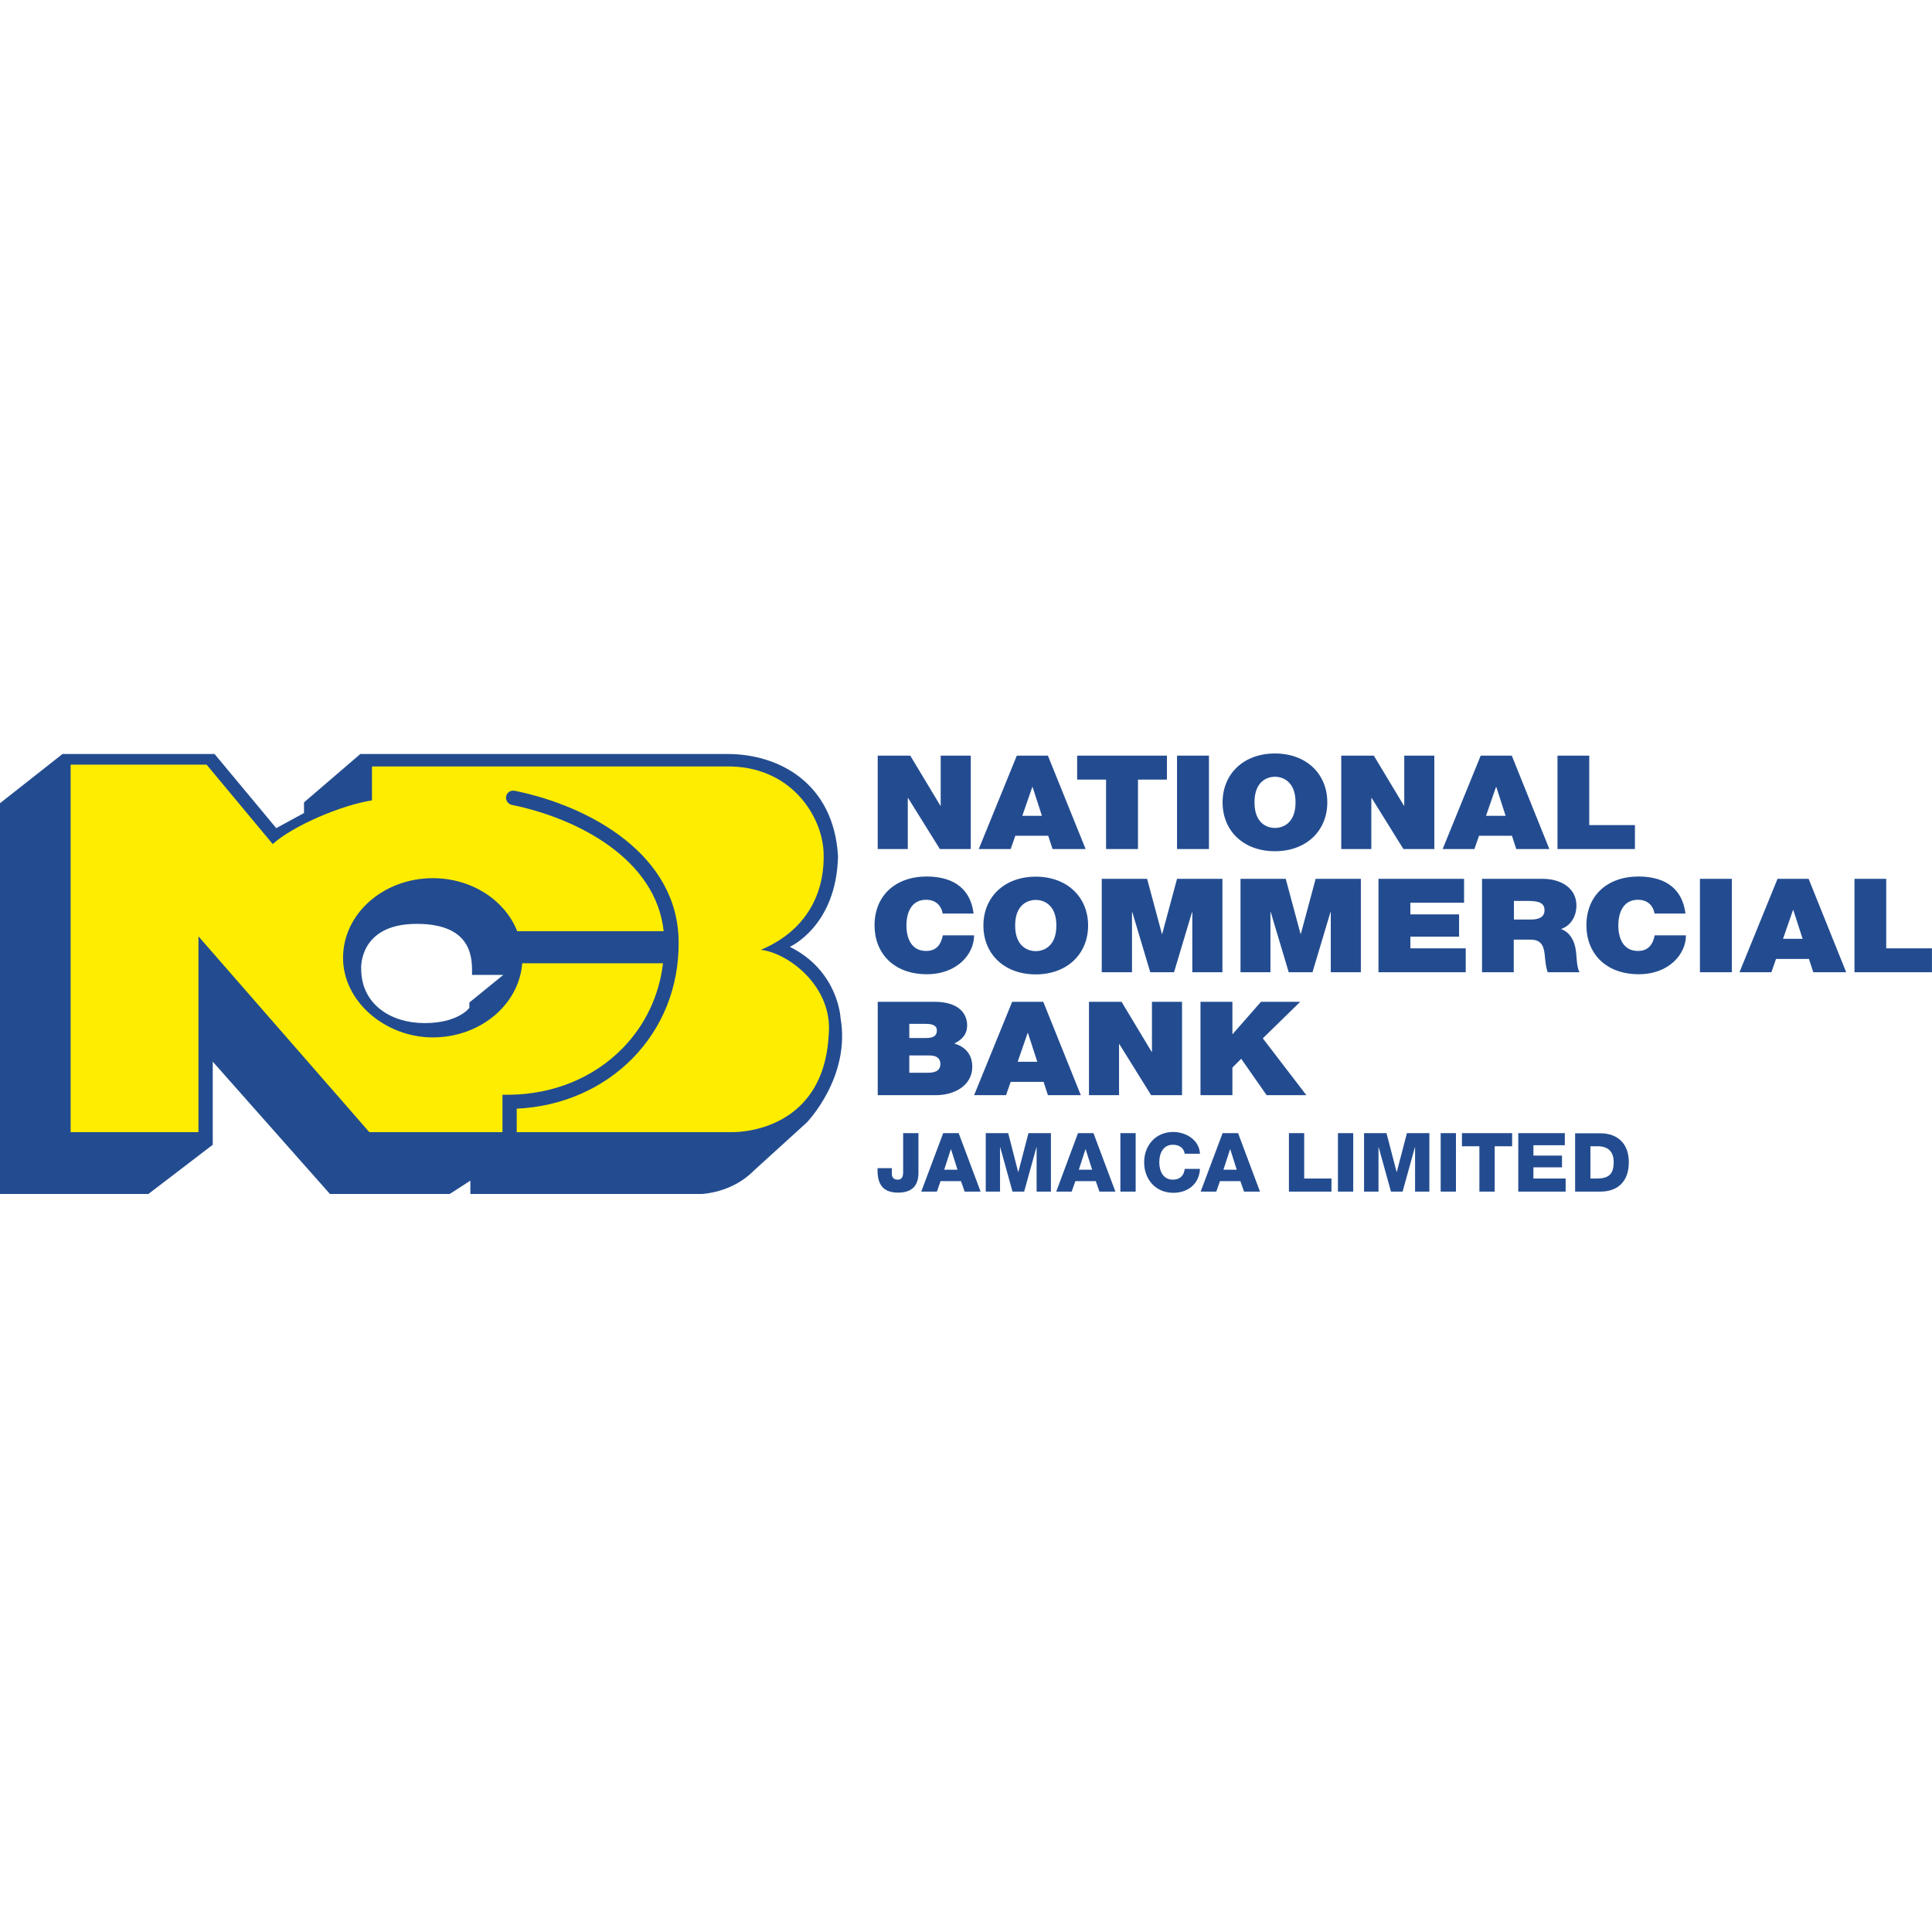 <?xml version="1.0" encoding="UTF-8"?>
<svg xmlns="http://www.w3.org/2000/svg" width="100" height="100" viewBox="0 0 100 100" fill="none">
  <g clip-path="url(#clip0_7804_36361)">
    <path d="M43.505 52.68C43.505 52.68 43.393 50.254 40.881 49.007C40.881 49.007 43.29 47.949 43.376 44.327C43.161 40.507 40.279 39.027 37.672 39.027H18.651L15.735 41.531V42.081L14.298 42.864L11.106 39.027H3.235L0 41.574V61.799H7.682L11.012 59.253V54.951L17.077 61.799H23.279L24.346 61.111V61.799H36.33C36.33 61.799 37.887 61.748 39.014 60.595L41.75 58.109C41.75 58.109 44.047 55.76 43.505 52.68ZM24.295 51.889V52.164C24.295 52.164 23.735 52.955 21.98 52.955C20.225 52.955 18.694 51.983 18.694 50.134C18.694 50.134 18.556 47.819 21.567 47.819C24.578 47.819 24.432 49.764 24.432 50.461H26.05L24.295 51.889Z" fill="#234C90"></path>
    <path d="M39.384 49.162C42.017 48.052 42.713 45.875 42.627 44.069C42.533 42.262 41.01 39.767 37.861 39.673H19.253V41.428C17.722 41.66 15.175 42.727 14.117 43.69L10.693 39.578H3.656V58.599H10.272V48.465L19.116 58.599H26.007V56.663H26.377C28.648 56.638 30.73 55.786 32.227 54.255C33.396 53.059 34.119 51.536 34.317 49.859H27.03C26.867 52.001 24.854 53.696 22.402 53.696C19.95 53.696 17.756 51.846 17.756 49.575C17.756 47.303 19.838 45.454 22.402 45.454C24.424 45.454 26.136 46.598 26.772 48.198H34.351C33.956 44.49 29.947 42.365 26.488 41.66C26.291 41.617 26.161 41.419 26.196 41.221C26.239 41.015 26.428 40.894 26.635 40.929C30.549 41.72 35.126 44.258 35.126 48.783C35.143 51.063 34.308 53.179 32.751 54.771C31.194 56.354 29.078 57.274 26.746 57.386V58.599H37.853C37.853 58.599 42.619 58.78 42.894 53.558C43.126 51.063 40.795 49.317 39.376 49.162" fill="#FFED00"></path>
    <path d="M47.065 54.63H48.097C48.484 54.63 48.674 54.785 48.674 55.069C48.674 55.439 48.373 55.525 48.029 55.525H47.065V54.622V54.63ZM45.422 56.686H48.45C49.396 56.686 50.325 56.187 50.325 55.215C50.325 54.501 49.878 54.157 49.396 54.011C49.792 53.813 50.059 53.546 50.059 53.065C50.059 52.583 49.758 51.852 48.355 51.852H45.431V56.686H45.422ZM47.065 52.996H47.934C48.269 52.996 48.493 53.082 48.493 53.331C48.493 53.641 48.278 53.727 47.934 53.727H47.065V52.996ZM52.674 54.957L53.19 53.469H53.208L53.689 54.957H52.674ZM50.42 56.686H52.072L52.313 55.998H54.016L54.24 56.686H55.943L53.999 51.852H52.39L50.42 56.686ZM56.365 56.686H57.922V54.045H57.939L59.582 56.686H61.182V51.852H59.625V54.441H59.608L58.051 51.852H56.365V56.686ZM62.137 56.686H63.789V55.258L64.245 54.802L65.561 56.686H67.617L65.363 53.744L67.299 51.852H65.269L63.806 53.52H63.789V51.852H62.137V56.686Z" fill="#234C90"></path>
    <path d="M50.393 47.286C50.247 46.073 49.438 45.376 47.975 45.367C46.332 45.367 45.266 46.374 45.266 47.896C45.266 49.325 46.246 50.426 47.975 50.426C49.541 50.426 50.419 49.385 50.419 48.413H48.801C48.707 48.869 48.492 49.221 47.932 49.221C47.158 49.221 46.917 48.542 46.917 47.896C46.917 47.251 47.167 46.572 47.932 46.572C48.612 46.572 48.767 47.105 48.793 47.286H50.393ZM50.901 47.905C50.901 49.385 51.984 50.434 53.61 50.434C55.236 50.434 56.32 49.376 56.32 47.905C56.32 46.434 55.236 45.376 53.61 45.376C51.984 45.376 50.901 46.434 50.901 47.905ZM52.544 47.905C52.544 46.83 53.189 46.58 53.61 46.58C54.032 46.58 54.677 46.83 54.677 47.905C54.677 48.98 54.032 49.23 53.61 49.23C53.189 49.23 52.544 48.98 52.544 47.905ZM57.034 50.322H58.592V47.217H58.609L59.538 50.322H60.768L61.697 47.217H61.714V50.322H63.272V45.488H60.923L60.157 48.335H60.14L59.374 45.488H57.026V50.322H57.034ZM64.201 50.322H65.758V47.217H65.775L66.704 50.322H67.934L68.863 47.217H68.881V50.322H70.438V45.488H68.098L67.332 48.335H67.315L66.549 45.488H64.209V50.322H64.201ZM71.358 50.322H75.866V49.084H73.001V48.481H75.522V47.329H73.001V46.726H75.78V45.488H71.35V50.322H71.358ZM76.701 50.322H78.352V48.636H79.23C79.884 48.636 79.927 49.118 79.97 49.574C79.996 49.824 80.021 50.073 80.107 50.322H81.759C81.613 50.099 81.604 49.522 81.578 49.29C81.518 48.688 81.243 48.241 80.796 48.086C81.346 47.905 81.596 47.372 81.596 46.873C81.596 45.961 80.787 45.488 79.849 45.488H76.709V50.322H76.701ZM78.352 46.632H79.127C79.755 46.632 79.944 46.804 79.944 47.114C79.944 47.544 79.522 47.595 79.221 47.595H78.361V46.632H78.352ZM87.239 47.286C87.093 46.073 86.284 45.376 84.822 45.367C83.17 45.367 82.112 46.374 82.112 47.896C82.112 49.325 83.093 50.426 84.822 50.426C86.387 50.426 87.265 49.385 87.265 48.413H85.648C85.553 48.869 85.329 49.221 84.779 49.221C84.004 49.221 83.764 48.542 83.764 47.896C83.764 47.251 84.013 46.572 84.779 46.572C85.458 46.572 85.613 47.105 85.639 47.286H87.239ZM87.988 50.322H89.639V45.488H87.988V50.322ZM92.289 48.593L92.805 47.105H92.822L93.304 48.593H92.289ZM90.035 50.322H91.687L91.928 49.634H93.631L93.855 50.322H95.558L93.614 45.488H92.005L90.035 50.322ZM95.98 50.322H99.997V49.084H97.631V45.488H95.988V50.322H95.98Z" fill="#234C90"></path>
    <path d="M45.43 43.947H46.987V41.306H47.004L48.647 43.947H50.247V39.112H48.69V41.701H48.673L47.116 39.112H45.43V43.947ZM52.914 42.226L53.43 40.738H53.448L53.929 42.226H52.914ZM50.66 43.947H52.312L52.553 43.258H54.256L54.48 43.947H56.192L54.239 39.112H52.63L50.66 43.947ZM57.25 43.947H58.902V40.351H60.399V39.112H55.753V40.351H57.25V43.947ZM60.923 43.947H62.575V39.112H60.923V43.947ZM63.281 41.529C63.281 43.009 64.365 44.059 65.991 44.059C67.617 44.059 68.701 43 68.701 41.529C68.701 40.058 67.617 39 65.991 39C64.365 39 63.281 40.058 63.281 41.529ZM64.932 41.529C64.932 40.454 65.578 40.204 65.991 40.204C66.403 40.204 67.057 40.454 67.057 41.529C67.057 42.605 66.412 42.854 65.991 42.854C65.569 42.854 64.932 42.605 64.932 41.529ZM69.423 43.947H70.98V41.306H70.998L72.641 43.947H74.241V39.112H72.684V41.701H72.666L71.109 39.112H69.423V43.947ZM76.916 42.226L77.432 40.738H77.45L77.931 42.226H76.916ZM74.662 43.947H76.314L76.555 43.258H78.258L78.482 43.947H80.194L78.25 39.112H76.641L74.671 43.947H74.662ZM80.607 43.947H84.624V42.708H82.259V39.112H80.615V43.947H80.607Z" fill="#234C90"></path>
    <path d="M47.538 58.65H46.747V60.663C46.747 60.956 46.644 61.059 46.463 61.059C46.265 61.059 46.162 60.947 46.162 60.749V60.465H45.422V60.594C45.422 61.265 45.68 61.73 46.48 61.73C47.194 61.73 47.538 61.386 47.538 60.706V58.642V58.65ZM49.216 59.484H49.224L49.56 60.543H48.872L49.216 59.484ZM47.684 61.678H48.493L48.682 61.136H49.74L49.93 61.678H50.756L49.62 58.65H48.82L47.684 61.678ZM51.022 61.678H51.762V59.381H51.771L52.407 61.678H53.01L53.646 59.381H53.655V61.678H54.395V58.65H53.233L52.709 60.663H52.7L52.184 58.65H51.022V61.678ZM56.193 59.484L56.528 60.543H55.84L56.184 59.484H56.193ZM54.661 61.678H55.47L55.659 61.136H56.718L56.907 61.678H57.733L56.597 58.65H55.797L54.67 61.678H54.661ZM57.991 61.678H58.782V58.65H57.991V61.678ZM62.111 59.734C62.086 59.003 61.38 58.59 60.726 58.59C59.815 58.59 59.221 59.287 59.221 60.164C59.221 61.042 59.815 61.739 60.726 61.739C61.492 61.739 62.069 61.282 62.111 60.5H61.32C61.286 60.844 61.079 61.059 60.709 61.059C60.202 61.059 60.004 60.611 60.004 60.156C60.004 59.7 60.202 59.252 60.709 59.252C61.036 59.252 61.277 59.416 61.32 59.717H62.111V59.734ZM63.677 59.484L64.013 60.543H63.325L63.669 59.484H63.677ZM62.146 61.678H62.955L63.144 61.136H64.202L64.391 61.678H65.217L64.082 58.65H63.282L62.146 61.678ZM66.714 61.678H68.916V60.999H67.505V58.65H66.714V61.678ZM69.252 61.678H70.043V58.65H69.252V61.678ZM70.611 61.678H71.351V59.381H71.36L71.996 61.678H72.598L73.235 59.381H73.244V61.678H73.984V58.65H72.822L72.297 60.663H72.289L71.764 58.65H70.603V61.678H70.611ZM74.569 61.678H75.36V58.65H74.569V61.678ZM78.268 58.65H75.67V59.33H76.573V61.678H77.364V59.33H78.268V58.65ZM78.586 61.678H81.038V60.999H79.369V60.422H80.849V59.812H79.369V59.278H80.995V58.65H78.586V61.678ZM81.528 61.678H82.827C83.748 61.678 84.307 61.145 84.307 60.156C84.307 59.218 83.756 58.659 82.827 58.659H81.528V61.687V61.678ZM82.32 59.33H82.69C83.223 59.33 83.524 59.596 83.524 60.147C83.524 60.749 83.292 60.99 82.69 60.999H82.32V59.33Z" fill="#234C90"></path>
  </g>
  <defs>
    <clipPath id="clip0_7804_36361">
      <rect width="100" height="22.789" fill="white" transform="translate(0 39)"></rect>
    </clipPath>
  </defs>
</svg>
